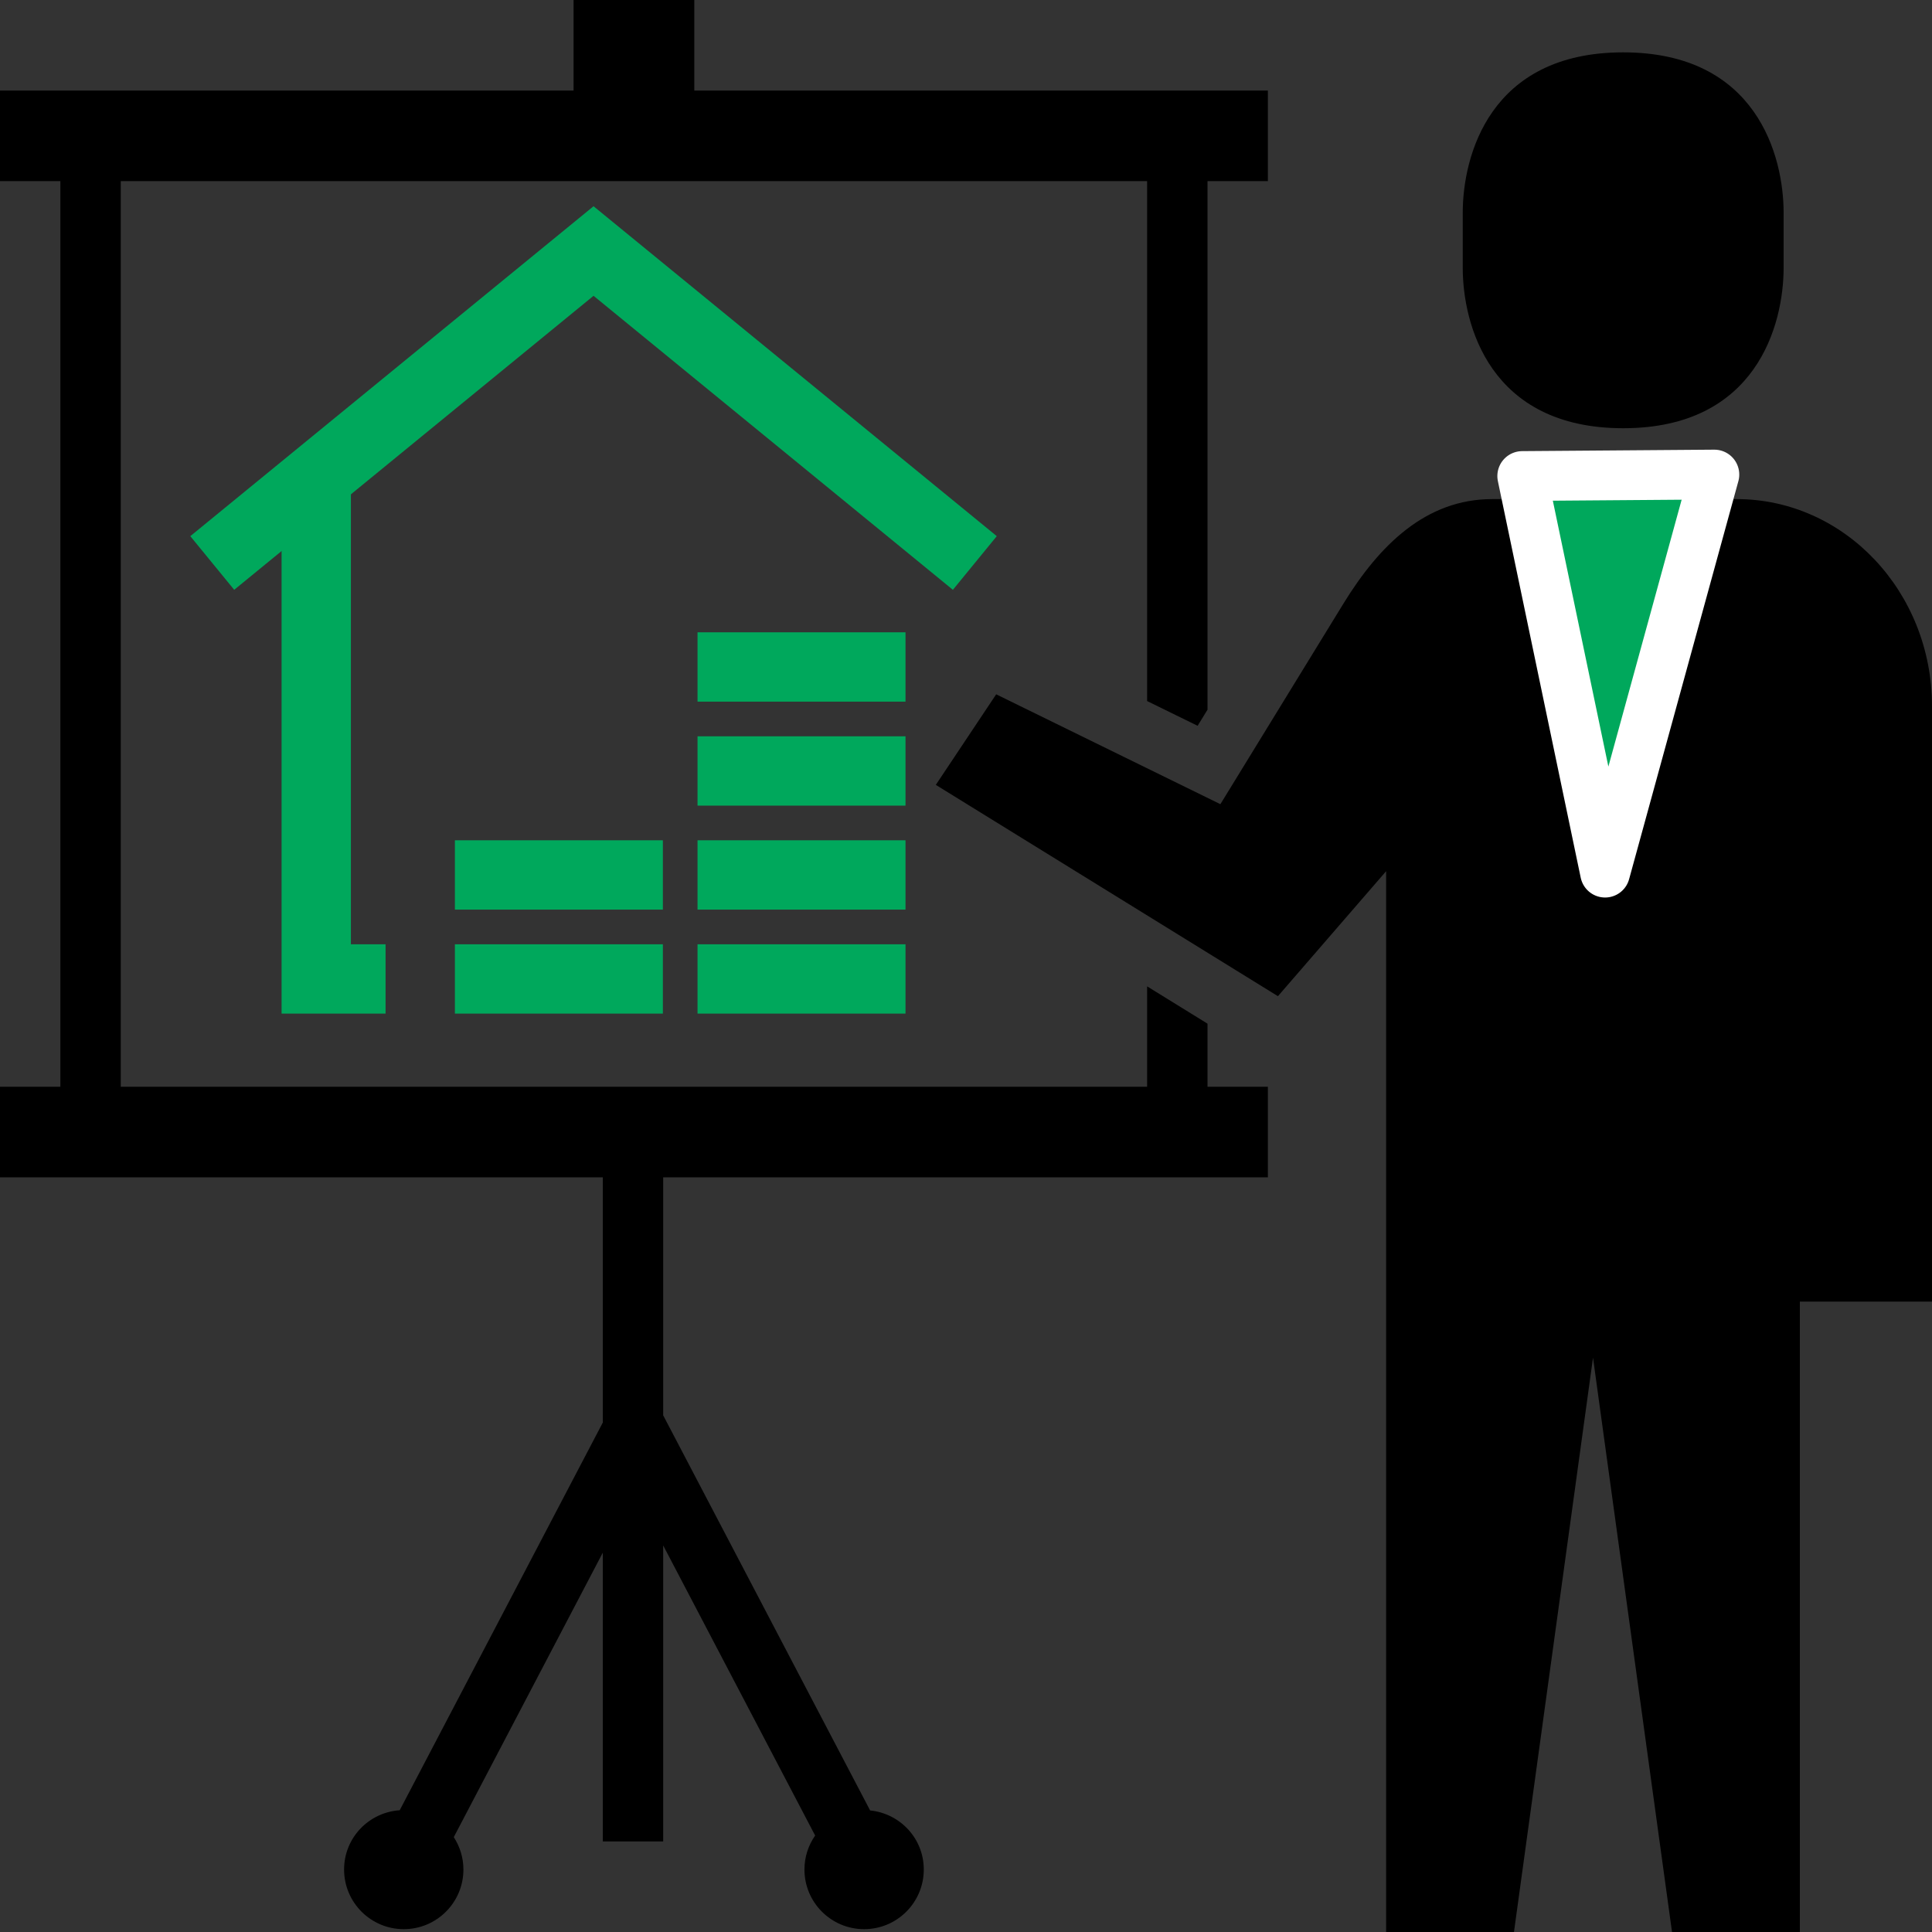 <?xml version="1.0" encoding="UTF-8" standalone="no"?>
<!-- Uploaded to: SVG Repo, www.svgrepo.com, Generator: SVG Repo Mixer Tools -->

<svg
   height="800px"
   width="800px"
   version="1.1"
   id="_x32_"
   viewBox="0 0 512 512"
   xml:space="preserve"
   sodipodi:docname="jasna-volba.svg"
   inkscape:version="1.4 (e7c3feb100, 2024-10-09)"
   xmlns:inkscape="http://www.inkscape.org/namespaces/inkscape"
   xmlns:sodipodi="http://sodipodi.sourceforge.net/DTD/sodipodi-0.dtd"
   xmlns="http://www.w3.org/2000/svg"
   xmlns:svg="http://www.w3.org/2000/svg"><rect x="0" y="0" width="512" height="512" fill="#333333" stroke="none"/><defs
   id="defs3"><style
     id="style1-3">.cls-1{fill:none;stroke:#020202;stroke-miterlimit:10;stroke-width:2px;}</style></defs><sodipodi:namedview
   id="namedview3"
   pagecolor="#ffffff"
   bordercolor="#000000"
   borderopacity="0.25"
   inkscape:showpageshadow="2"
   inkscape:pageopacity="0.0"
   inkscape:pagecheckerboard="0"
   inkscape:deskcolor="#d1d1d1"
   inkscape:zoom="0.60865428"
   inkscape:cx="334.34415"
   inkscape:cy="369.66798"
   inkscape:current-layer="g3" />
<style
   type="text/css"
   id="style1">
	.st0{fill:#000000;}
</style>
<g
   id="g3"
   transform="matrix(-1,0,0,1,512,0)">
	<path
   class="st0"
   d="m 81.836,113.484 c 35.43,0 42.523,-27.531 42.523,-42.546 V 56.414 c 0,-15.016 -7.094,-42.539 -42.523,-42.539 -35.422,0 -42.515,27.523 -42.515,42.539 v 14.523 c 0,15.016 7.093,42.547 42.515,42.547 z"
   id="path1" />
	<path
   class="st0"
   d="M 248,184 188.586,213.117 156,160 c -9.554,-15.578 -21.906,-27.734 -39.438,-27.734 H 89.836 51.789 C 23.188,132.266 0,156.836 0,187.141 V 344.938 H 35.016 V 512 H 68.898 L 89.836,359.797 110.782,512 h 33.882 V 270.625 230.875 L 173.336,264 264,208 Z"
   id="path2" />
	<path
   class="st0"
   d="M 512,48 V 24 H 496 360 V 0 H 328 V 24 H 192 176 v 24 h 16 v 140.078 l 2.618,4.266 L 208,185.789 V 48 H 480 V 288 H 208 v -26.602 l -16,9.883 V 288 h -16 v 24 h 16 144.25 v 63.078 l -54.844,104.71 c -7.977,0.805 -14.218,7.462 -14.218,15.649 0,8.734 7.078,15.813 15.812,15.813 8.734,0 15.813,-7.078 15.813,-15.813 0,-3.352 -1.055,-6.446 -2.836,-9 l 40.274,-76.883 V 488 h 16 v -76.531 l 39.492,75.39 c -1.602,2.477 -2.554,5.414 -2.554,8.578 0,8.734 7.078,15.813 15.812,15.813 8.734,0 15.813,-7.078 15.813,-15.813 0,-8.367 -6.516,-15.149 -14.742,-15.703 L 352.252,376.992 V 312 H 496 512 V 288 H 496 V 48 Z"
   id="path3" />
<path
   style="opacity:1;fill:#00a85c;fill-opacity:1;stroke:#ffffff;stroke-width:13.195;stroke-linejoin:round;stroke-dasharray:none;stroke-opacity:1"
   d="M 108.589,126.152 86.635,231.254 57.675,125.765 Z"
   id="path4"
   sodipodi:nodetypes="cccc" /></g>
<g
   id="g4"
   transform="matrix(9.186,0,0,9.186,47.063,52.744)"
   style="stroke:#00a85c;stroke-opacity:1"><polyline
     class="cls-1"
     points="6 22.5 4 22.5 4 8.5"
     id="polyline1"
     style="stroke:#00a85c;stroke-opacity:1" /><polyline
     class="cls-1"
     points="23 10.5 12 1.5 1 10.5"
     id="polyline2"
     style="stroke:#00a85c;stroke-opacity:1" /><line
     class="cls-1"
     x1="15"
     y1="22.5"
     x2="21"
     y2="22.5"
     id="line2"
     style="stroke:#00a85c;stroke-opacity:1" /><line
     class="cls-1"
     x1="8"
     y1="22.5"
     x2="14"
     y2="22.5"
     id="line3"
     style="stroke:#00a85c;stroke-opacity:1" /><line
     class="cls-1"
     x1="15"
     y1="19.5"
     x2="21"
     y2="19.5"
     id="line4"
     style="stroke:#00a85c;stroke-opacity:1" /><line
     class="cls-1"
     x1="8"
     y1="19.5"
     x2="14"
     y2="19.5"
     id="line5"
     style="stroke:#00a85c;stroke-opacity:1" /><line
     class="cls-1"
     x1="15"
     y1="16.5"
     x2="21"
     y2="16.5"
     id="line6"
     style="stroke:#00a85c;stroke-opacity:1" /><line
     class="cls-1"
     x1="15"
     y1="13.5"
     x2="21"
     y2="13.5"
     id="line7"
     style="stroke:#00a85c;stroke-opacity:1" /></g></svg>

